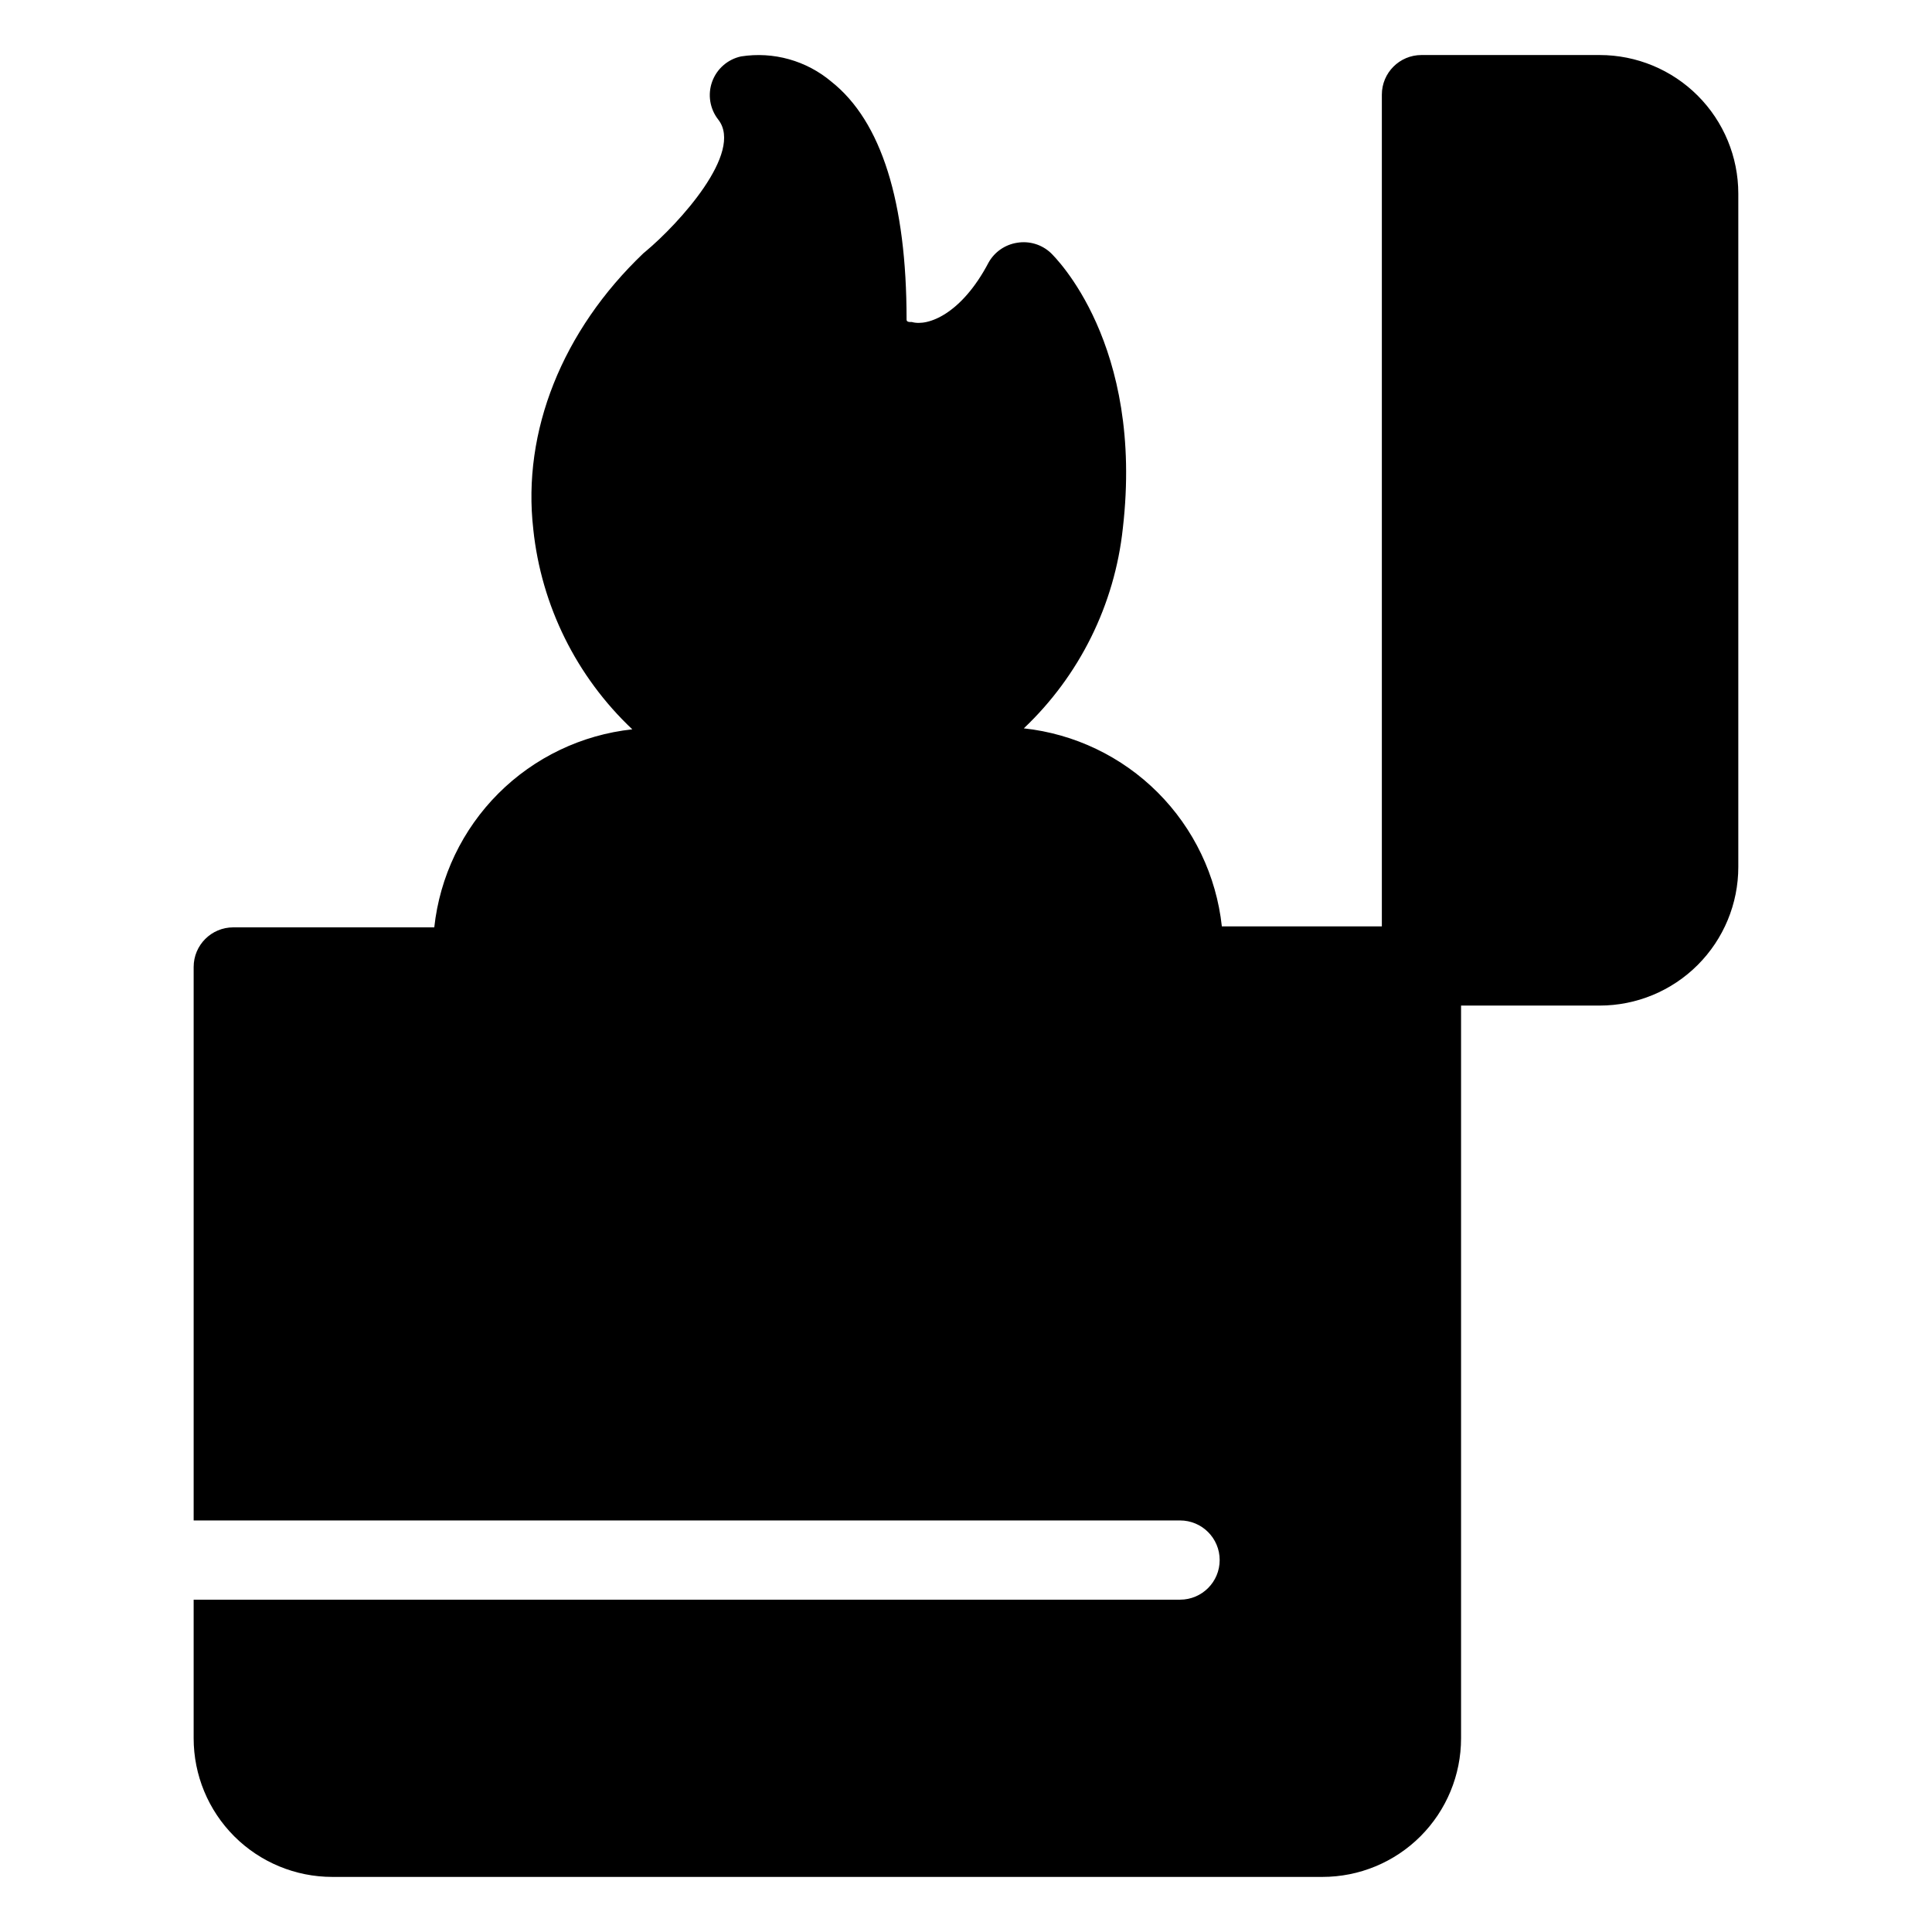 <?xml version="1.0" encoding="UTF-8"?>
<!-- Uploaded to: SVG Repo, www.svgrepo.com, Generator: SVG Repo Mixer Tools -->
<svg fill="#000000" width="800px" height="800px" version="1.1" viewBox="144 144 512 512" xmlns="http://www.w3.org/2000/svg">
 <path d="m456.73 567.93h-261.41v36.738c0 9.742 3.871 19.086 10.762 25.977 6.891 6.887 16.234 10.758 25.977 10.758h262.4c9.746 0 19.09-3.871 25.977-10.758 6.891-6.891 10.762-16.234 10.762-25.977v-194.18h36.734c9.746 0 19.09-3.871 25.977-10.762 6.891-6.891 10.762-16.234 10.762-25.977v-178.43c0-9.742-3.871-19.086-10.762-25.977-6.887-6.887-16.23-10.758-25.977-10.758h-47.23c-5.797 0-10.496 4.699-10.496 10.496v220.42h-42.402c-1.457-13.422-7.453-25.941-16.996-35.488-9.547-9.543-22.066-15.539-35.484-16.992 14.766-13.992 24.066-32.781 26.238-53.008 5.668-48.91-18.055-71.949-19.051-72.945-2.394-2.269-5.719-3.281-8.973-2.731-3.191 0.496-5.981 2.43-7.559 5.25-7.137 13.594-16.059 17.004-20.363 15.742-1.363 0.105-1.363-0.418-1.363-0.68 0-31.121-6.664-52.48-19.891-62.977-6.641-5.613-15.391-8.066-23.98-6.719-3.535 0.766-6.43 3.297-7.656 6.699-1.227 3.402-0.613 7.199 1.621 10.043 6.824 8.711-10.496 27.605-19.207 34.898l-0.629 0.523c-21.516 20.52-32.172 47.23-29.18 73.156l-0.004 0.004c2.125 20.238 11.438 39.043 26.242 53.004-13.422 1.453-25.941 7.449-35.488 16.992-9.543 9.547-15.539 22.066-16.992 35.488h-53.27c-5.797 0-10.496 4.699-10.496 10.496v146.68h261.41c5.797 0 10.496 4.699 10.496 10.496s-4.699 10.496-10.496 10.496z"/>
</svg>